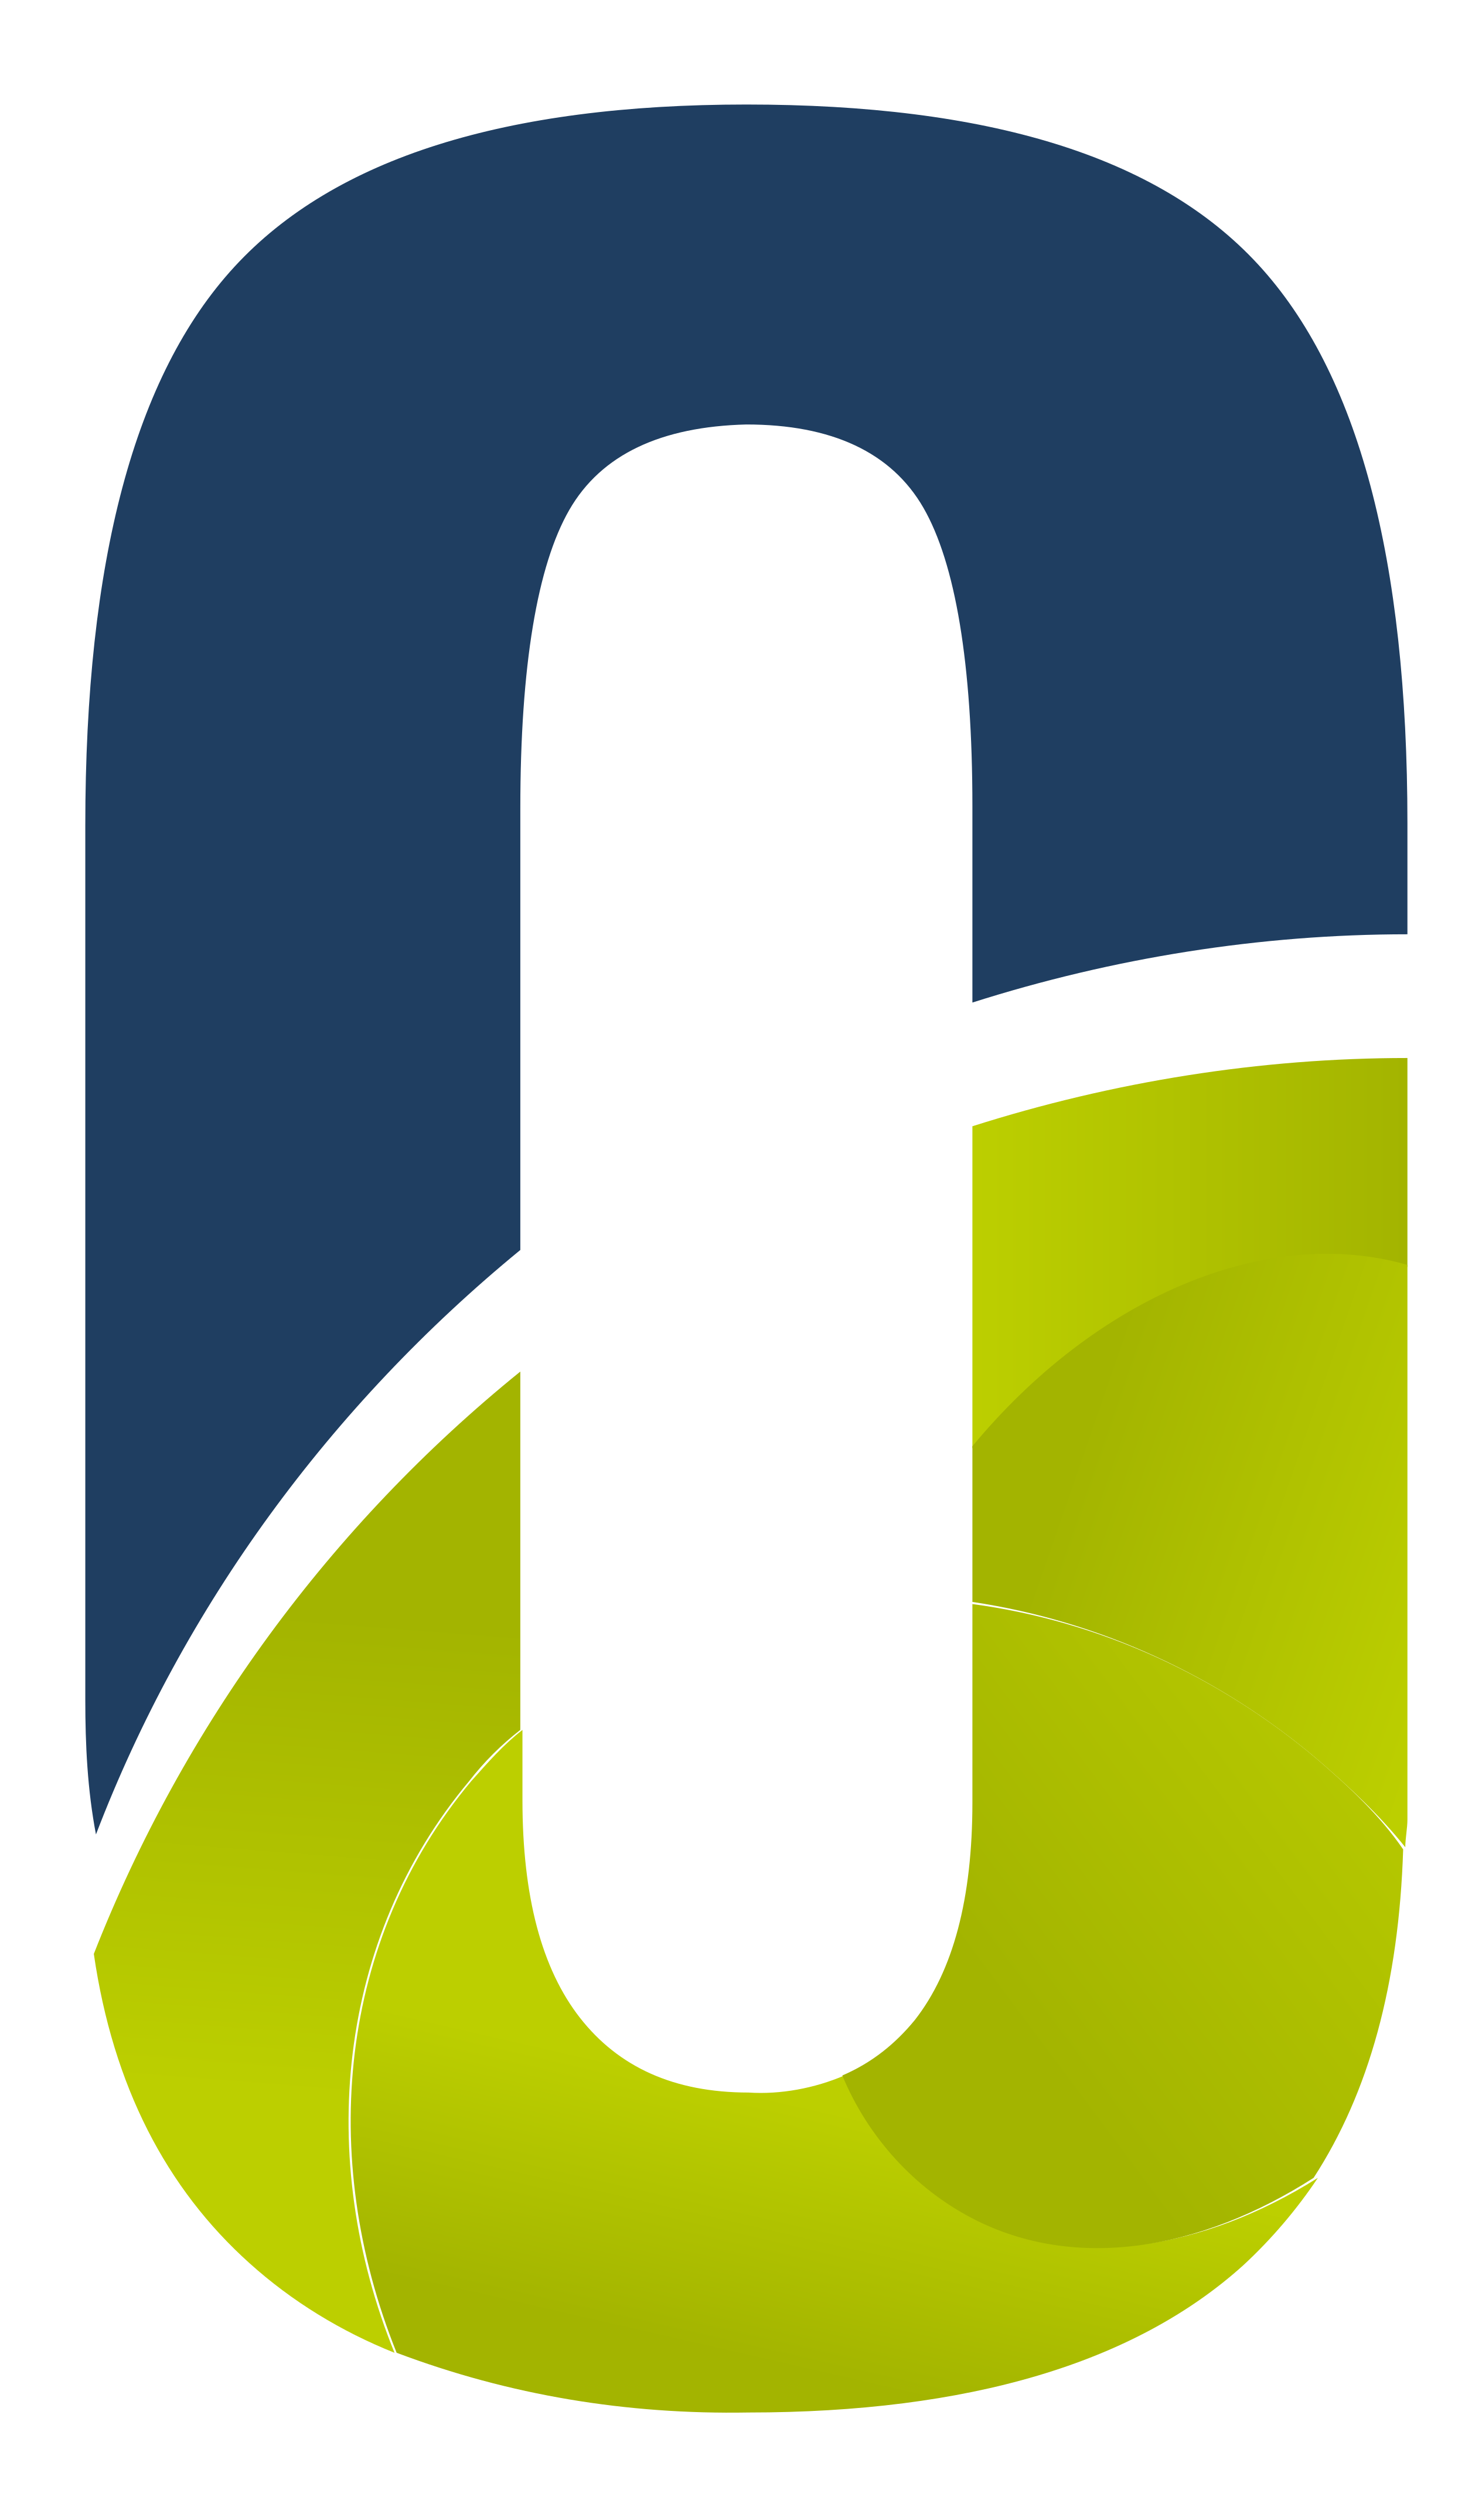 <?xml version="1.0" encoding="utf-8"?>
<!-- Generator: Adobe Illustrator 26.3.1, SVG Export Plug-In . SVG Version: 6.00 Build 0)  -->
<svg version="1.1" id="Laag_1" xmlns="http://www.w3.org/2000/svg" xmlns:xlink="http://www.w3.org/1999/xlink" x="0px" y="0px"
	 viewBox="0 0 68.7 117.2" style="enable-background:new 0 0 68.7 117.2;" xml:space="preserve">
<style type="text/css">
	.st0{fill:#1F3E61;}
	.st1{fill:url(#SVGID_1_);}
	.st2{fill:url(#SVGID_00000181078624251008947210000004637211879852248982_);}
	.st3{fill:url(#SVGID_00000131364639381946466400000011736512923020686724_);}
	.st4{fill:url(#SVGID_00000022557646513231868710000016868500084031999654_);}
	.st5{fill:url(#SVGID_00000062901084826906387250000015145207828877055111_);}
</style>
<path class="st0" d="M24.4,58.6V37.9c0-6.7,0.8-11.4,2.3-14s4.3-3.9,8.3-4c4,0,6.8,1.3,8.3,3.9s2.3,7.3,2.3,14V47
	c6.6-2.1,13.5-3.2,20.4-3.2v-5.2c0-12.4-2.3-21.1-7-26.2S46.3,4.9,35,4.9c-11.3,0-19.3,2.5-24,7.6S4,26.3,4,38.7v41
	c0,2.1,0.1,4.2,0.5,6.3C8.6,75.3,15.5,65.9,24.4,58.6z"/>
<linearGradient id="SVGID_1_" gradientUnits="userSpaceOnUse" x1="13.475" y1="53.352" x2="15.225" y2="75.852" gradientTransform="matrix(1 0 0 -1 0 151.528)">
	<stop  offset="0" style="stop-color:#BCCF00"/>
	<stop  offset="1" style="stop-color:#A3B400"/>
</linearGradient>
<path class="st1" d="M22,83.5c0.7-0.9,1.5-1.7,2.4-2.4V64.3C15.5,71.5,8.6,80.9,4.4,91.6c0.9,6.2,3.4,11,7.3,14.5
	c2,1.8,4.3,3.2,6.8,4.2C14.8,101.2,15.8,90.9,22,83.5z"/>
<linearGradient id="SVGID_00000134930409592221655620000001110433699813529276_" gradientUnits="userSpaceOnUse" x1="45.608" y1="92.831" x2="65.978" y2="92.831" gradientTransform="matrix(1 0 0 -1 0 151.528)">
	<stop  offset="0" style="stop-color:#BCCF00"/>
	<stop  offset="1" style="stop-color:#A3B400"/>
</linearGradient>
<path style="fill:url(#SVGID_00000134930409592221655620000001110433699813529276_);" d="M66,59.4v-9.8c-6.9,0-13.8,1.1-20.4,3.2
	v15.1C51.5,60.9,59.4,57.4,66,59.4z"/>
<linearGradient id="SVGID_00000093888553950173749070000016387678920088265142_" gradientUnits="userSpaceOnUse" x1="39.096" y1="52.606" x2="36.346" y2="40.606" gradientTransform="matrix(1 0 0 -1 0 151.528)">
	<stop  offset="0" style="stop-color:#BCCF00"/>
	<stop  offset="1" style="stop-color:#A3B400"/>
</linearGradient>
<path style="fill:url(#SVGID_00000093888553950173749070000016387678920088265142_);" d="M45.7,104c-2.8-1.5-4.9-3.9-6.1-6.7
	c-1.4,0.6-3,0.9-4.5,0.8c-3.5,0-6.1-1.2-7.9-3.5s-2.7-5.7-2.7-10.2v-3.3c-0.9,0.7-1.6,1.5-2.4,2.4c-6.2,7.4-7.2,17.6-3.5,26.8
	c5.3,2,10.8,2.9,16.5,2.8c10.3,0,18.1-2.3,23.2-6.9c1.3-1.2,2.5-2.6,3.5-4.1C56.4,105.5,50.5,106.4,45.7,104z"/>
<linearGradient id="SVGID_00000123426583969456176610000017223606131303303043_" gradientUnits="userSpaceOnUse" x1="69.356" y1="77.384" x2="50.606" y2="83.884" gradientTransform="matrix(1 0 0 -1 0 151.528)">
	<stop  offset="0" style="stop-color:#BCCF00"/>
	<stop  offset="1" style="stop-color:#A3B400"/>
</linearGradient>
<path style="fill:url(#SVGID_00000123426583969456176610000017223606131303303043_);" d="M61.8,82.5c1.5,1.3,2.9,2.6,4.1,4.1
	c0-0.4,0.1-0.9,0.1-1.3v-26c-6.6-1.9-14.6,1.5-20.4,8.5v7.3C51.6,76,57.2,78.6,61.8,82.5z"/>
<linearGradient id="SVGID_00000038409366560910707770000001819523672875802778_" gradientUnits="userSpaceOnUse" x1="69.477" y1="74.732" x2="46.727" y2="57.732" gradientTransform="matrix(1 0 0 -1 0 151.528)">
	<stop  offset="0" style="stop-color:#BCCF00"/>
	<stop  offset="1" style="stop-color:#A3B400"/>
</linearGradient>
<path style="fill:url(#SVGID_00000038409366560910707770000001819523672875802778_);" d="M61.8,82.5c-4.6-3.9-10.2-6.5-16.2-7.3v9.3
	c0,4.5-0.9,7.9-2.7,10.2c-0.9,1.1-2,2-3.4,2.6c1.2,2.9,3.4,5.3,6.1,6.7c4.8,2.5,10.7,1.5,16-1.9c2.6-4,4-9.1,4.2-15.4
	C64.7,85.1,63.3,83.8,61.8,82.5z"/>
</svg>

